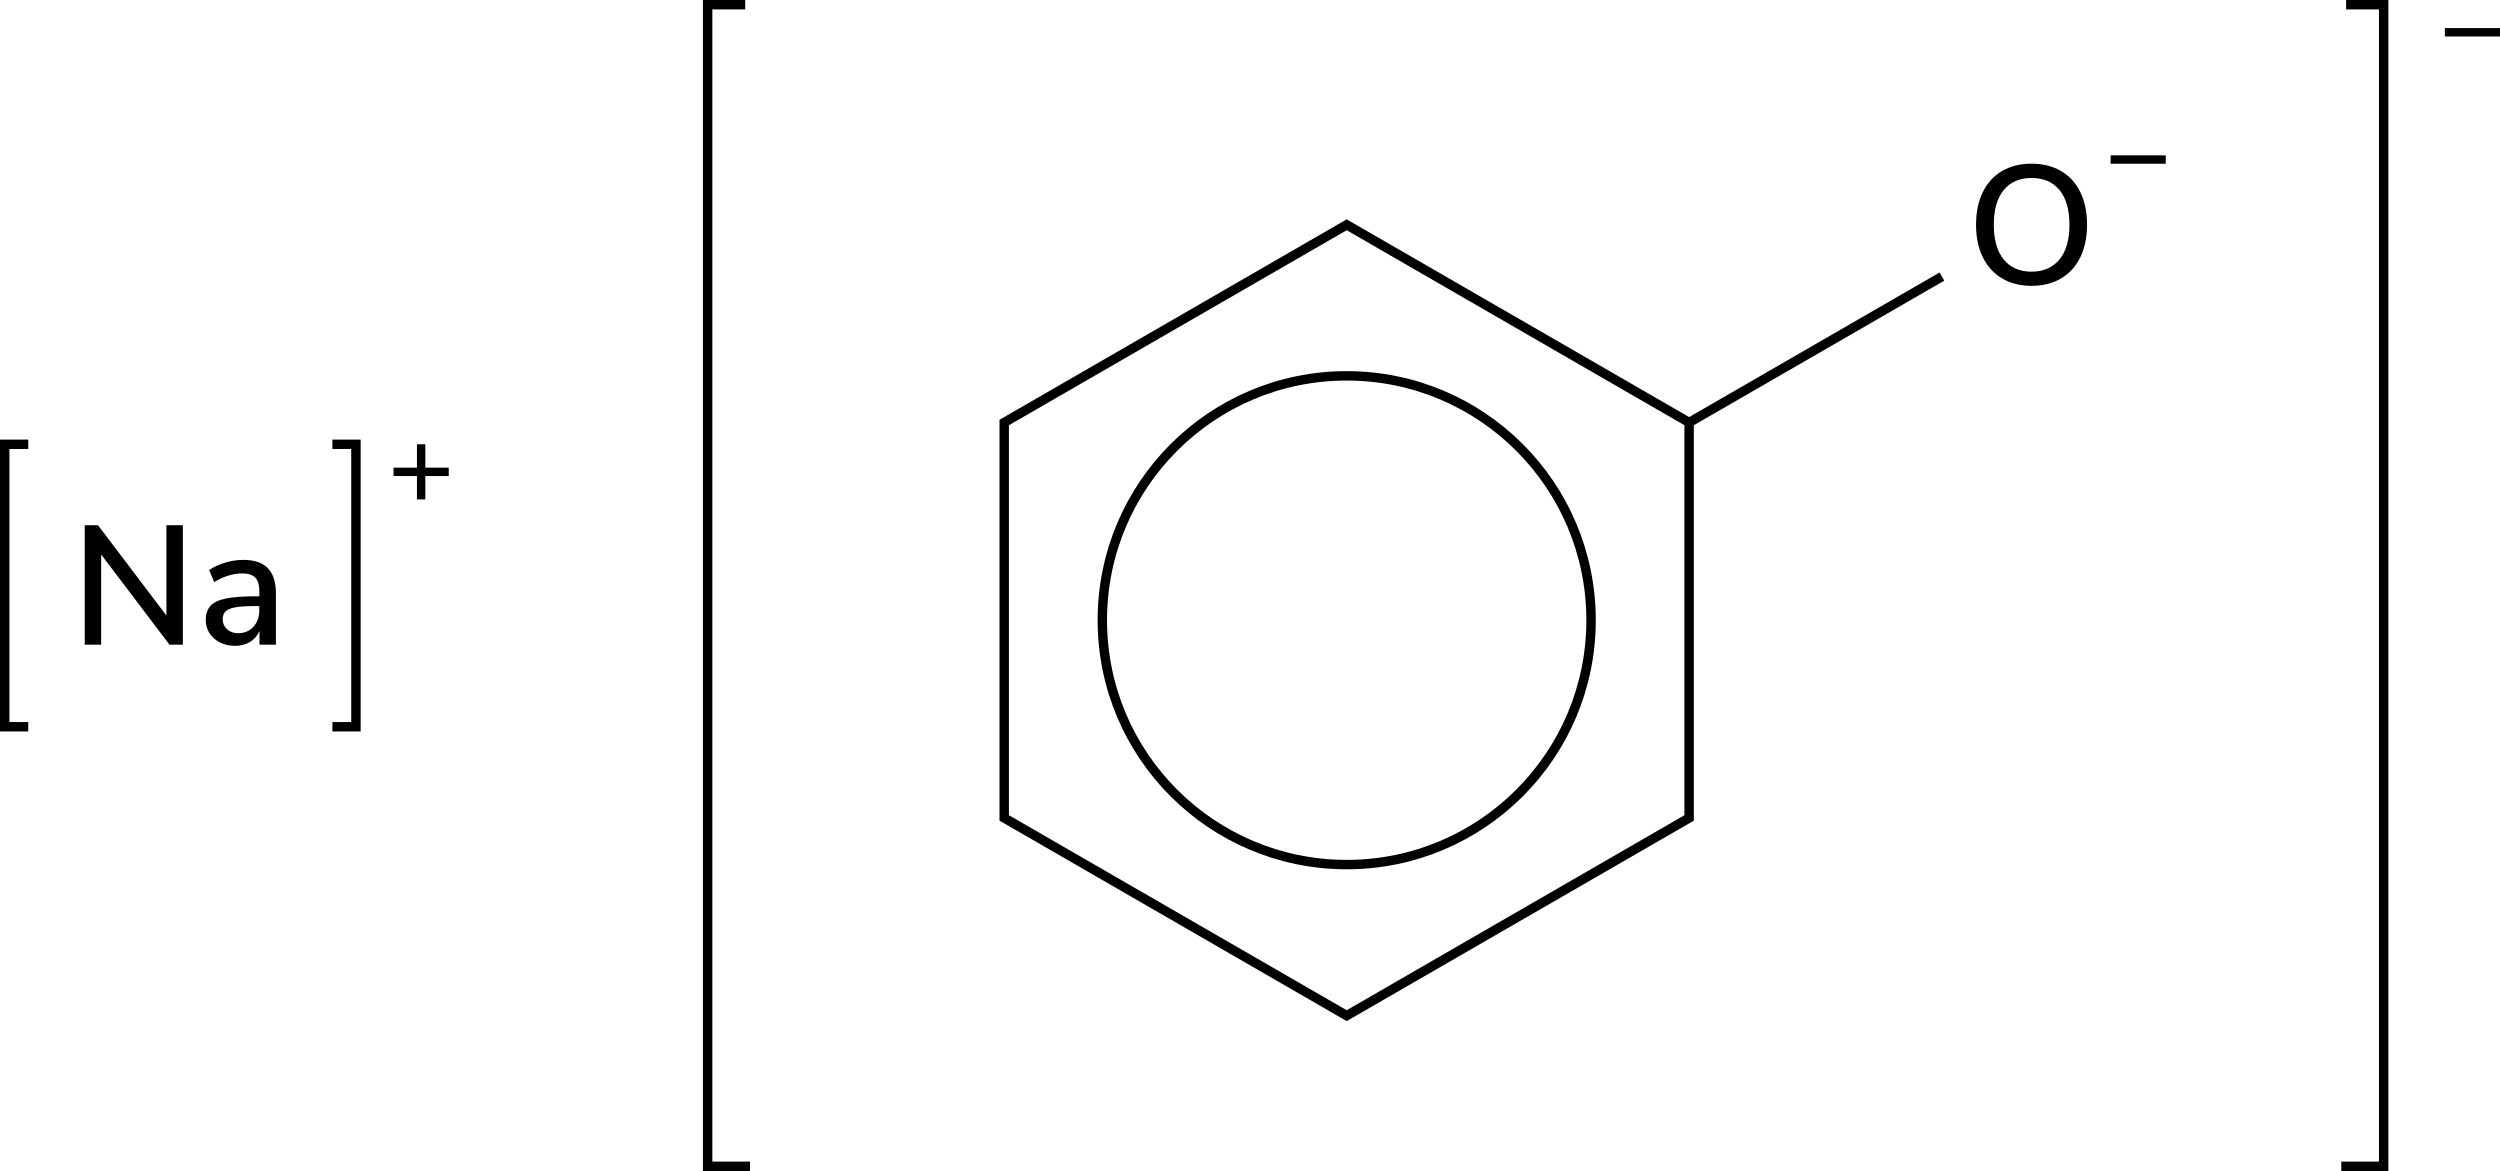 <?xml version="1.0" encoding="UTF-8"?><svg id="_イヤー_2" xmlns="http://www.w3.org/2000/svg" width="531.06" height="248.75" viewBox="0 0 531.06 248.75"><defs><style>.cls-1{stroke-linecap:square;}.cls-1,.cls-2,.cls-3{stroke:#000;stroke-miterlimit:10;stroke-width:2px;}.cls-1,.cls-3{fill:none;}</style></defs><g id="_イヤー_1-2"><g><polyline class="cls-1" points="158.32 247.75 150.32 247.75 150.32 1 157.3 1"/><g><path d="M531.06,5.97v1.78h-11.71v-1.78h11.71Z"/><polyline class="cls-1" points="498.35 247.75 506.35 247.75 506.35 1 499.37 1"/></g><g><polygon class="cls-3" points="213.32 173.75 213.32 89.75 286.07 47.75 358.81 89.75 358.81 173.75 286.07 215.75 213.32 173.75"/><circle class="cls-3" cx="286.07" cy="131.75" r="51.91"/><line class="cls-2" x1="358.81" y1="89.75" x2="412.51" y2="58.75"/><g><path d="M425.29,59.15c-1.76-1.06-3.13-2.56-4.09-4.5s-1.44-4.24-1.44-6.88,.47-4.97,1.42-6.93,2.31-3.46,4.09-4.5c1.78-1.04,3.86-1.57,6.26-1.57s4.52,.52,6.3,1.57c1.78,1.04,3.14,2.54,4.09,4.5,.95,1.96,1.42,4.25,1.42,6.89s-.47,4.94-1.42,6.89c-.95,1.96-2.31,3.46-4.09,4.52-1.78,1.06-3.88,1.58-6.3,1.58s-4.48-.53-6.25-1.58Zm12.19-4.03c1.42-1.73,2.12-4.19,2.12-7.38s-.7-5.65-2.11-7.36c-1.4-1.72-3.39-2.57-5.96-2.57s-4.48,.86-5.89,2.57-2.11,4.17-2.11,7.36,.7,5.65,2.11,7.38c1.4,1.73,3.37,2.59,5.89,2.59s4.52-.86,5.94-2.59Z"/><path d="M460.06,33v1.78h-11.71v-1.78h11.71Z"/></g></g></g><g><g><path d="M35.35,111.56h3.49v25.38h-2.84l-14.51-19.15v19.15h-3.49v-25.38h2.81l14.54,19.19v-19.19Z"/><path d="M56.9,120.71c1.14,1.18,1.71,2.96,1.71,5.36v10.87h-3.49v-2.92c-.46,1.03-1.13,1.82-2.03,2.36s-1.95,.81-3.15,.81-2.21-.23-3.17-.7c-.96-.47-1.71-1.12-2.25-1.96-.54-.84-.81-1.78-.81-2.81,0-1.27,.33-2.27,.99-3.01,.66-.73,1.75-1.25,3.28-1.57,1.52-.31,3.62-.47,6.28-.47h.83v-1.04c0-1.34-.28-2.32-.85-2.92-.56-.6-1.48-.9-2.75-.9-1.99,0-3.98,.61-5.98,1.84l-1.08-2.56c.94-.65,2.07-1.17,3.4-1.57,1.33-.4,2.61-.59,3.83-.59,2.35,0,4.1,.59,5.24,1.76Zm-3.08,12.44c.84-.9,1.26-2.06,1.26-3.47v-.94h-.65c-1.87,0-3.31,.08-4.32,.25-1.01,.17-1.73,.45-2.16,.85s-.65,.97-.65,1.71c0,.84,.31,1.54,.92,2.11,.61,.56,1.4,.85,2.36,.85,1.32,0,2.4-.45,3.24-1.35Z"/></g><path d="M95.32,99.34v1.78h-4.97v4.97h-1.78v-4.97h-4.97v-1.78h4.97v-4.97h1.78v4.97h4.97Z"/><polyline class="cls-1" points="5 154.38 1 154.38 1 94.38 5 94.38"/><polyline class="cls-1" points="71.61 154.38 75.61 154.38 75.61 94.38 71.61 94.38"/></g></g></svg>
